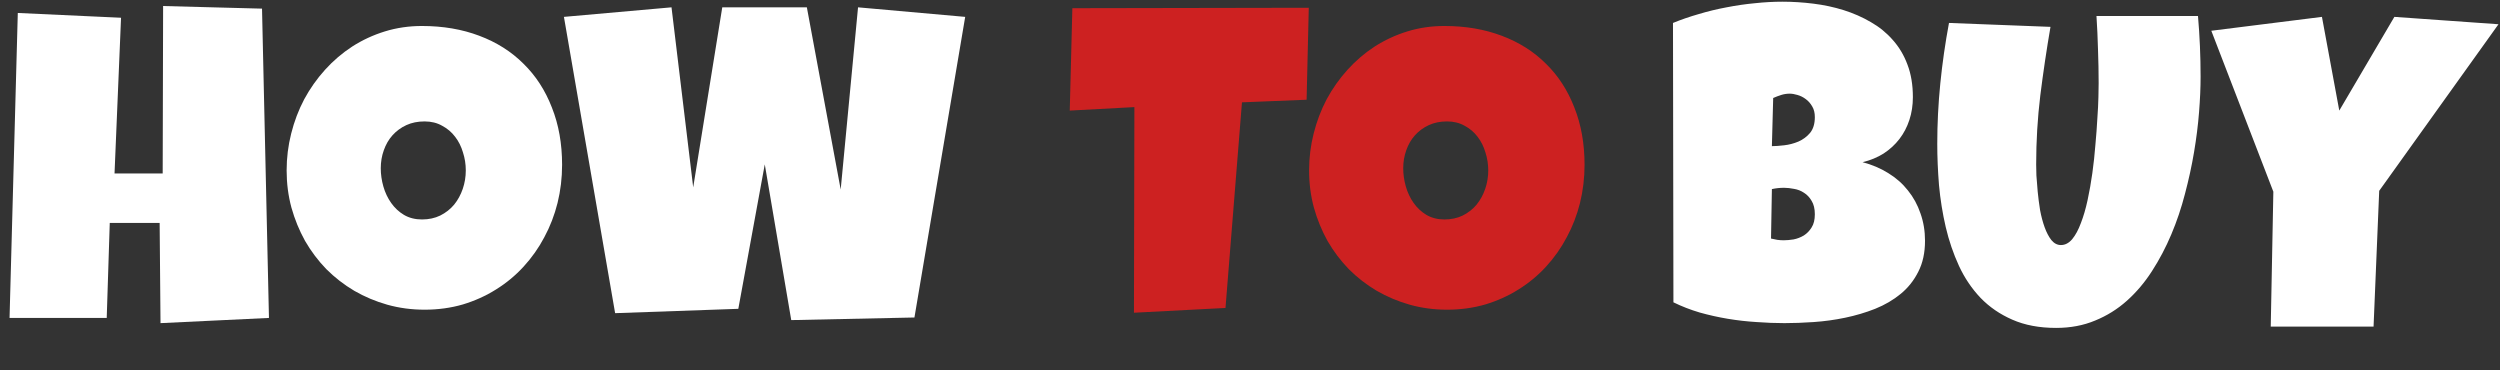 <svg width="1439" height="213" viewBox="0 0 1439 213" fill="none" xmlns="http://www.w3.org/2000/svg">
<rect x="0" y="0" width="1439" height="213" fill="#333333" stroke="none"/>
<path d="M1108.04 138.555C1108.04 145.463 1106.75 151.414 1104.17 156.408C1101.68 161.402 1098.31 165.647 1094.06 169.142C1089.82 172.638 1084.91 175.509 1079.33 177.757C1073.84 179.921 1068.09 181.627 1062.1 182.875C1056.11 184.124 1050.07 184.956 1044 185.372C1038 185.788 1032.39 185.996 1027.14 185.996C1021.98 185.996 1016.61 185.788 1011.04 185.372C1005.54 185.039 1000.05 184.415 994.558 183.5C989.065 182.584 983.655 181.377 978.328 179.879C973.002 178.298 967.966 176.342 963.222 174.011L962.972 13.21C967.633 11.296 972.585 9.589 977.829 8.091C983.072 6.51 988.399 5.22 993.809 4.221C999.302 3.139 1004.75 2.348 1010.16 1.849C1015.57 1.266 1020.82 0.975 1025.89 0.975C1031.8 0.975 1037.75 1.35 1043.75 2.099C1049.82 2.848 1055.65 4.096 1061.23 5.844C1066.8 7.592 1072 9.881 1076.83 12.71C1081.66 15.457 1085.86 18.87 1089.44 22.948C1093.1 27.026 1095.93 31.77 1097.93 37.18C1100.01 42.59 1101.05 48.833 1101.05 55.907C1101.05 60.568 1100.39 64.938 1099.05 69.016C1097.72 73.094 1095.81 76.756 1093.31 80.002C1090.81 83.248 1087.78 86.037 1084.2 88.367C1080.62 90.614 1076.58 92.279 1072.09 93.361C1077.5 94.776 1082.41 96.856 1086.82 99.603C1091.31 102.35 1095.1 105.679 1098.18 109.591C1101.34 113.503 1103.76 117.914 1105.42 122.824C1107.17 127.735 1108.04 132.979 1108.04 138.555ZM1044.62 67.393C1044.62 64.979 1044.12 62.94 1043.12 61.276C1042.12 59.528 1040.88 58.113 1039.38 57.031C1037.96 55.949 1036.38 55.158 1034.63 54.659C1032.97 54.159 1031.47 53.91 1030.14 53.91C1028.47 53.91 1026.85 54.159 1025.27 54.659C1023.69 55.158 1022.15 55.741 1020.65 56.407L1019.9 84.122C1021.82 84.122 1024.19 83.956 1027.02 83.623C1029.85 83.29 1032.55 82.582 1035.13 81.501C1037.8 80.335 1040.04 78.671 1041.87 76.507C1043.71 74.26 1044.62 71.222 1044.62 67.393ZM1026.89 108.093C1024.48 108.093 1022.15 108.342 1019.9 108.842L1019.4 137.307C1020.65 137.556 1021.86 137.806 1023.02 138.056C1024.27 138.222 1025.48 138.305 1026.64 138.305C1028.39 138.305 1030.31 138.139 1032.39 137.806C1034.47 137.39 1036.42 136.641 1038.25 135.559C1040.09 134.394 1041.58 132.854 1042.75 130.939C1044 129.025 1044.62 126.487 1044.62 123.324C1044.62 120.161 1044 117.581 1042.75 115.583C1041.58 113.586 1040.13 112.046 1038.38 110.964C1036.63 109.799 1034.72 109.05 1032.64 108.717C1030.56 108.301 1028.64 108.093 1026.89 108.093ZM1266.66 44.172C1266.66 50.331 1266.37 57.114 1265.78 64.522C1265.2 71.929 1264.24 79.586 1262.91 87.493C1261.58 95.4 1259.83 103.432 1257.67 111.588C1255.59 119.662 1252.97 127.444 1249.8 134.935C1246.64 142.425 1242.94 149.458 1238.69 156.033C1234.53 162.525 1229.7 168.227 1224.21 173.137C1218.8 177.965 1212.72 181.752 1205.98 184.498C1199.24 187.328 1191.75 188.743 1183.51 188.743C1173.86 188.743 1165.45 187.162 1158.29 183.999C1151.22 180.919 1145.14 176.758 1140.06 171.514C1134.99 166.188 1130.82 160.029 1127.58 153.037C1124.33 145.963 1121.79 138.513 1119.96 130.69C1118.13 122.783 1116.84 114.751 1116.09 106.595C1115.43 98.355 1115.09 90.448 1115.09 82.874C1115.09 71.222 1115.68 59.611 1116.84 48.042C1118.01 36.39 1119.67 24.779 1121.84 13.21L1180.26 15.457C1178.02 28.524 1176.06 41.675 1174.4 54.908C1172.81 68.059 1172.02 81.292 1172.02 94.609C1172.02 96.024 1172.07 98.147 1172.15 100.976C1172.32 103.723 1172.57 106.844 1172.9 110.34C1173.23 113.752 1173.69 117.29 1174.27 120.952C1174.94 124.531 1175.81 127.818 1176.89 130.815C1177.98 133.811 1179.27 136.266 1180.76 138.18C1182.34 140.095 1184.18 141.052 1186.26 141.052C1188.67 141.052 1190.83 139.928 1192.75 137.681C1194.66 135.351 1196.33 132.271 1197.74 128.443C1199.24 124.614 1200.53 120.203 1201.61 115.209C1202.69 110.215 1203.61 105.013 1204.36 99.603C1205.11 94.193 1205.69 88.783 1206.11 83.373C1206.61 77.963 1206.98 72.928 1207.23 68.267C1207.56 63.606 1207.77 59.486 1207.85 55.907C1207.94 52.328 1207.98 49.665 1207.98 47.917C1207.98 41.425 1207.85 34.975 1207.61 28.566C1207.44 22.074 1207.15 15.624 1206.73 9.215H1265.16C1266.16 20.701 1266.66 32.353 1266.66 44.172ZM1438.13 13.959L1369.47 109.841L1366.22 187.994H1307.04L1308.54 110.34L1272.83 17.704L1336.51 9.714L1346.49 63.648L1378.2 9.714L1438.13 13.959Z" fill="white"/>
<path d="M154.814 183L92.391 185.996L91.892 128.318H63.177L61.429 183H5.498L10.243 7.467L69.669 10.214L65.924 99.853H93.64L93.889 3.472L150.819 4.97L154.814 183ZM323.541 94.859C323.541 102.433 322.667 109.757 320.919 116.832C319.171 123.823 316.632 130.398 313.303 136.557C310.057 142.717 306.062 148.376 301.318 153.537C296.657 158.614 291.372 162.983 285.463 166.645C279.636 170.307 273.269 173.179 266.361 175.26C259.453 177.257 252.129 178.256 244.388 178.256C236.898 178.256 229.74 177.299 222.915 175.385C216.173 173.47 209.848 170.807 203.938 167.394C198.029 163.899 192.661 159.737 187.833 154.91C183.089 149.999 179.011 144.589 175.598 138.68C172.269 132.687 169.647 126.279 167.733 119.454C165.902 112.629 164.986 105.513 164.986 98.105C164.986 90.864 165.86 83.789 167.608 76.881C169.356 69.89 171.853 63.315 175.099 57.156C178.428 50.996 182.423 45.337 187.084 40.177C191.745 35.016 196.947 30.563 202.69 26.818C208.516 23.073 214.8 20.16 221.542 18.079C228.283 15.998 235.399 14.958 242.89 14.958C254.959 14.958 265.945 16.83 275.85 20.576C285.837 24.321 294.327 29.689 301.318 36.681C308.393 43.589 313.844 51.995 317.673 61.9C321.585 71.721 323.541 82.707 323.541 94.859ZM268.109 98.105C268.109 94.526 267.568 91.072 266.486 87.743C265.487 84.33 263.989 81.334 261.992 78.754C259.994 76.091 257.497 73.968 254.501 72.387C251.588 70.722 248.217 69.89 244.388 69.89C240.477 69.89 236.981 70.597 233.901 72.012C230.822 73.427 228.158 75.383 225.911 77.88C223.747 80.294 222.083 83.165 220.917 86.494C219.752 89.74 219.17 93.194 219.17 96.856C219.17 100.352 219.669 103.848 220.668 107.344C221.666 110.839 223.165 114.002 225.162 116.832C227.16 119.662 229.615 121.951 232.528 123.698C235.524 125.446 238.978 126.32 242.89 126.32C246.802 126.32 250.298 125.571 253.377 124.073C256.54 122.492 259.203 120.411 261.367 117.831C263.531 115.167 265.196 112.129 266.361 108.717C267.526 105.304 268.109 101.767 268.109 98.105ZM555.564 9.714L526.35 182.75L455.438 184.249L440.206 94.609L424.975 177.757L354.063 180.254L324.599 9.714L386.523 4.221L399.007 107.843L415.737 4.221H464.427L483.902 109.091L493.89 4.221L555.564 9.714Z" fill="white"/>
<path d="M753.331 4.471L752.082 57.405L714.878 58.903L705.39 177.257L652.705 180.004L652.955 61.65L615.751 63.648L617.249 4.72L753.331 4.471ZM912.07 94.859C912.07 102.433 911.196 109.757 909.448 116.832C907.7 123.823 905.161 130.398 901.832 136.557C898.586 142.717 894.591 148.376 889.847 153.537C885.186 158.614 879.901 162.983 873.992 166.645C868.165 170.307 861.798 173.179 854.89 175.26C847.982 177.257 840.658 178.256 832.917 178.256C825.427 178.256 818.269 177.299 811.444 175.385C804.702 173.47 798.377 170.807 792.467 167.394C786.558 163.899 781.19 159.737 776.362 154.91C771.618 149.999 767.54 144.589 764.127 138.68C760.798 132.687 758.176 126.279 756.262 119.454C754.431 112.629 753.515 105.513 753.515 98.105C753.515 90.864 754.389 83.789 756.137 76.881C757.885 69.89 760.382 63.315 763.628 57.156C766.957 50.996 770.952 45.337 775.613 40.177C780.274 35.016 785.476 30.563 791.219 26.818C797.045 23.073 803.329 20.16 810.071 18.079C816.812 15.998 823.928 14.958 831.419 14.958C843.488 14.958 854.474 16.83 864.378 20.576C874.366 24.321 882.856 29.689 889.847 36.681C896.922 43.589 902.373 51.995 906.202 61.9C910.114 71.721 912.07 82.707 912.07 94.859ZM856.638 98.105C856.638 94.526 856.097 91.072 855.015 87.743C854.016 84.33 852.518 81.334 850.521 78.754C848.523 76.091 846.026 73.968 843.03 72.387C840.117 70.722 836.746 69.89 832.917 69.89C829.005 69.89 825.51 70.597 822.43 72.012C819.351 73.427 816.687 75.383 814.44 77.88C812.276 80.294 810.612 83.165 809.446 86.494C808.281 89.74 807.698 93.194 807.698 96.856C807.698 100.352 808.198 103.848 809.197 107.344C810.195 110.839 811.694 114.002 813.691 116.832C815.689 119.662 818.144 121.951 821.057 123.698C824.053 125.446 827.507 126.32 831.419 126.32C835.331 126.32 838.827 125.571 841.906 124.073C845.069 122.492 847.732 120.411 849.896 117.831C852.06 115.167 853.725 112.129 854.89 108.717C856.055 105.304 856.638 101.767 856.638 98.105Z" fill="#CD2121"/>
</svg>
